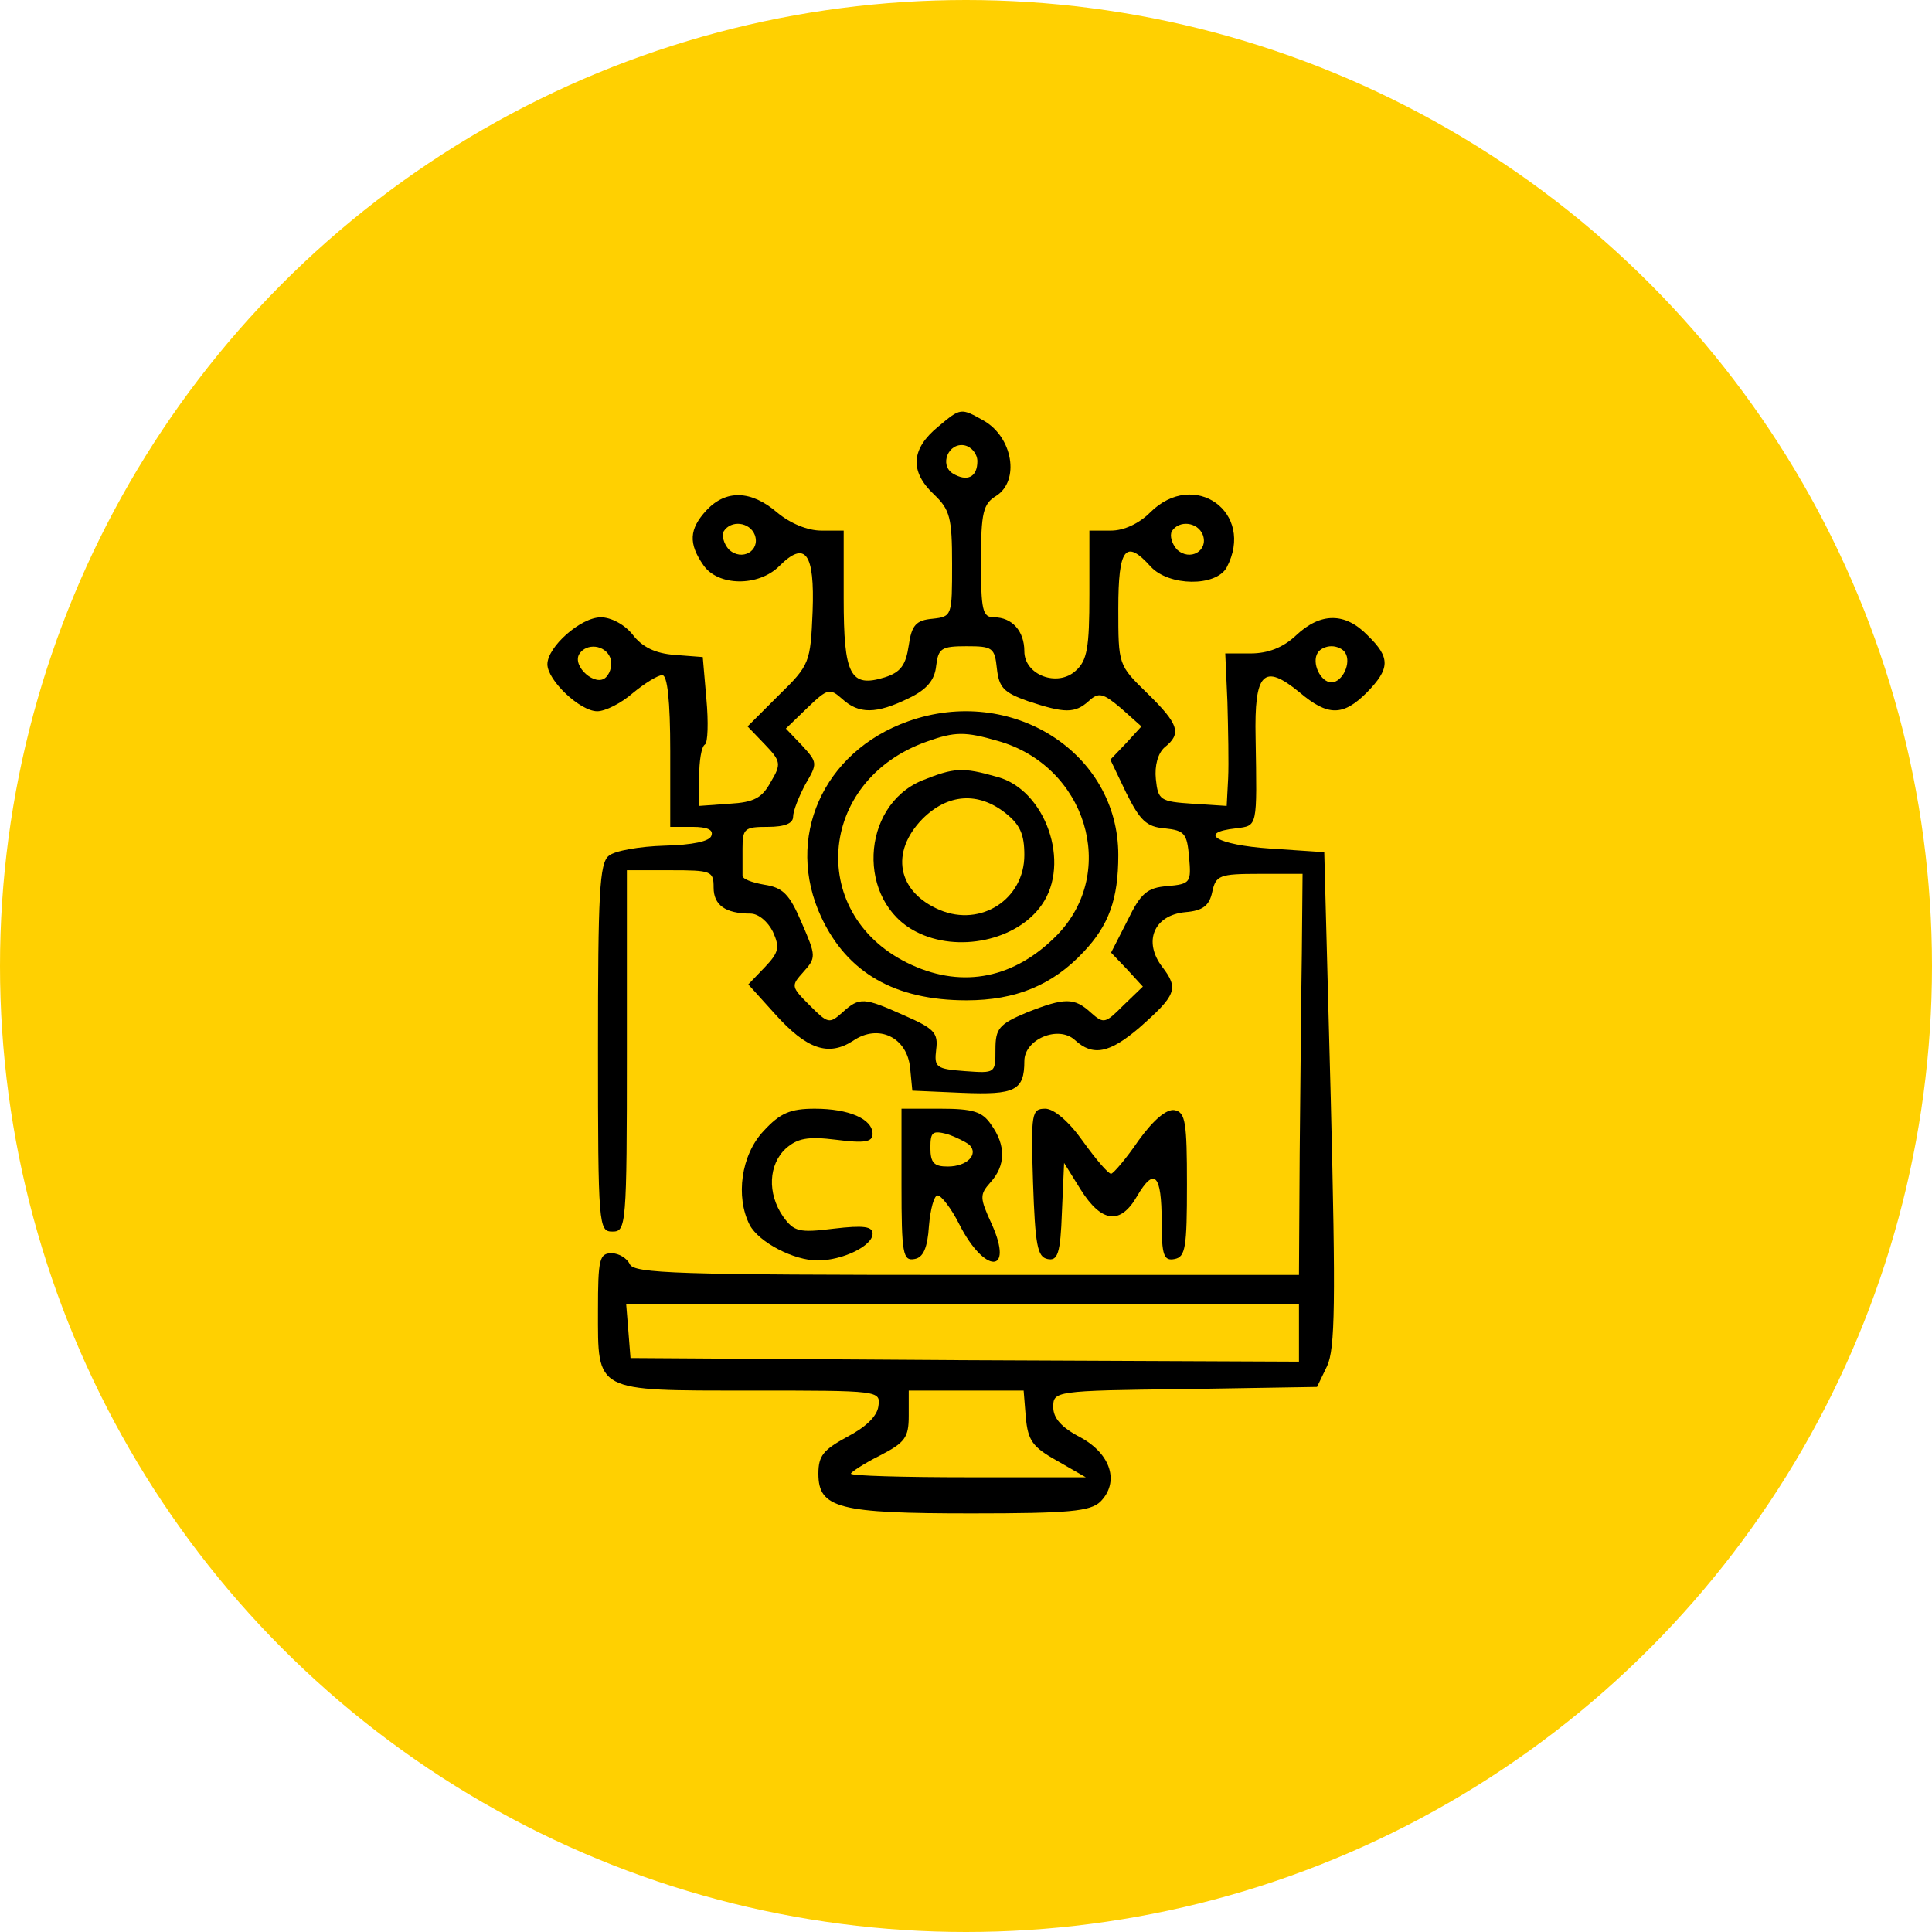 <svg xmlns="http://www.w3.org/2000/svg" width="120" height="120" viewBox="0 0 120 120" fill="none"><g clip-path="url(#clip0_36_3)"><circle cx="60" cy="60" r="60" fill="#FFD001"></circle><path d="M58.283 26.492C56.577 27.884 56.488 29.275 58.014 30.712C59.001 31.654 59.136 32.148 59.136 35.021C59.136 38.252 59.136 38.297 57.924 38.432C56.892 38.522 56.622 38.836 56.443 40.093C56.263 41.304 55.949 41.753 54.962 42.068C52.807 42.741 52.403 41.933 52.403 37.175V32.956H51.012C50.159 32.956 49.081 32.507 48.274 31.834C46.658 30.442 45.087 30.397 43.875 31.699C42.797 32.866 42.753 33.764 43.695 35.11C44.593 36.412 47.106 36.457 48.408 35.155C50.024 33.539 50.608 34.347 50.473 37.983C50.338 41.17 50.293 41.304 48.363 43.19L46.433 45.12L47.511 46.242C48.498 47.274 48.543 47.454 47.87 48.576C47.331 49.563 46.837 49.833 45.311 49.922L43.426 50.057V48.262C43.426 47.274 43.561 46.377 43.785 46.242C43.965 46.152 44.009 44.85 43.875 43.414L43.65 40.811L41.9 40.676C40.688 40.586 39.88 40.182 39.297 39.419C38.803 38.791 37.95 38.342 37.322 38.342C36.065 38.342 34 40.182 34 41.26C34 42.247 36.02 44.177 37.097 44.177C37.591 44.177 38.578 43.684 39.297 43.055C40.059 42.427 40.867 41.933 41.137 41.933C41.451 41.933 41.63 43.504 41.63 46.646V51.359H43.022C43.92 51.359 44.324 51.538 44.189 51.898C44.099 52.257 43.022 52.481 41.271 52.526C39.745 52.571 38.174 52.84 37.815 53.154C37.232 53.603 37.142 55.533 37.142 65.094C37.142 76.18 37.187 76.495 38.04 76.495C38.892 76.495 38.937 76.18 38.937 65.273V54.052H41.63C44.189 54.052 44.324 54.097 44.324 55.129C44.324 56.206 45.042 56.745 46.613 56.745C47.106 56.745 47.69 57.239 48.004 57.867C48.453 58.855 48.363 59.169 47.511 60.067L46.478 61.144L48.139 62.984C50.114 65.184 51.46 65.632 52.986 64.645C54.557 63.568 56.353 64.421 56.532 66.351L56.667 67.742L59.764 67.877C63.041 68.011 63.624 67.742 63.624 65.902C63.624 64.555 65.734 63.657 66.766 64.6C67.888 65.632 68.921 65.408 70.761 63.837C73.05 61.817 73.23 61.413 72.198 60.067C70.986 58.496 71.659 56.835 73.634 56.655C74.711 56.566 75.115 56.251 75.295 55.398C75.519 54.366 75.743 54.276 78.212 54.276H80.905L80.86 59.214C80.816 61.907 80.771 67.518 80.726 71.647L80.681 79.188H60.033C42.079 79.188 39.341 79.098 39.117 78.514C38.937 78.156 38.444 77.841 37.995 77.841C37.232 77.841 37.142 78.2 37.142 81.387C37.142 86.504 36.873 86.37 46.613 86.37C54.692 86.37 54.692 86.37 54.557 87.357C54.468 87.985 53.75 88.659 52.627 89.242C51.146 90.05 50.832 90.409 50.832 91.531C50.832 93.686 52.089 94 60.348 94C66.452 94 67.709 93.865 68.337 93.282C69.549 92.07 69.011 90.319 67.125 89.287C65.913 88.659 65.42 88.075 65.42 87.402C65.42 86.414 65.465 86.37 73.589 86.28L81.803 86.145L82.431 84.843C82.925 83.766 82.97 80.938 82.656 68.236L82.252 52.93L78.885 52.705C75.609 52.481 74.307 51.718 76.776 51.449C78.122 51.269 78.078 51.449 77.988 45.838C77.898 41.753 78.481 41.17 80.726 43.01C82.476 44.491 83.419 44.491 84.9 43.01C86.336 41.529 86.381 40.856 84.945 39.464C83.553 38.028 82.027 38.028 80.501 39.464C79.693 40.227 78.751 40.586 77.674 40.586H76.103L76.237 43.594C76.282 45.299 76.327 47.409 76.282 48.352L76.192 50.057L74.083 49.922C72.063 49.788 71.928 49.698 71.793 48.396C71.704 47.544 71.928 46.781 72.332 46.422C73.409 45.569 73.23 44.985 71.255 43.055C69.46 41.304 69.46 41.304 69.46 37.803C69.46 34.033 69.908 33.45 71.479 35.2C72.601 36.412 75.519 36.457 76.192 35.245C77.988 31.834 74.172 29.096 71.434 31.834C70.761 32.507 69.819 32.956 69.011 32.956H67.664V36.906C67.664 40.227 67.529 41.035 66.811 41.664C65.689 42.696 63.624 41.933 63.624 40.452C63.624 39.195 62.861 38.342 61.739 38.342C61.021 38.342 60.931 37.893 60.931 34.841C60.931 31.834 61.066 31.295 61.874 30.801C63.355 29.859 62.906 27.166 61.111 26.133C59.675 25.325 59.675 25.325 58.283 26.492ZM60.707 28.647C60.707 29.634 60.078 29.948 59.181 29.41C58.328 28.871 58.911 27.48 59.899 27.659C60.348 27.749 60.707 28.198 60.707 28.647ZM46.882 33.225C47.241 34.213 46.074 34.886 45.266 34.123C44.952 33.764 44.817 33.27 44.952 33.001C45.401 32.283 46.568 32.417 46.882 33.225ZM74.711 33.225C75.07 34.213 73.903 34.886 73.095 34.123C72.781 33.764 72.646 33.27 72.781 33.001C73.23 32.283 74.397 32.417 74.711 33.225ZM37.905 40.856C38.04 41.215 37.95 41.753 37.636 42.068C37.007 42.696 35.526 41.394 35.975 40.631C36.424 39.913 37.591 40.048 37.905 40.856ZM61.919 41.529C62.053 42.696 62.323 43.01 63.849 43.549C66.138 44.312 66.766 44.312 67.619 43.549C68.248 42.965 68.517 43.055 69.639 43.998L70.896 45.12L69.953 46.152L68.966 47.184L69.953 49.249C70.806 50.955 71.21 51.359 72.332 51.449C73.589 51.583 73.724 51.763 73.858 53.244C73.993 54.815 73.948 54.905 72.512 55.039C71.255 55.129 70.851 55.488 70.043 57.149L69.011 59.169L69.998 60.201L70.986 61.279L69.774 62.446C68.651 63.568 68.562 63.613 67.754 62.894C66.722 61.952 66.138 61.952 63.759 62.894C62.053 63.613 61.829 63.882 61.829 65.184C61.829 66.665 61.829 66.665 59.944 66.53C58.148 66.395 58.014 66.306 58.148 65.184C58.283 64.151 58.014 63.882 56.173 63.074C53.66 61.952 53.391 61.907 52.313 62.894C51.505 63.613 51.416 63.568 50.293 62.446C49.126 61.279 49.126 61.234 49.889 60.381C50.697 59.483 50.697 59.393 49.8 57.329C49.037 55.533 48.633 55.129 47.466 54.95C46.703 54.815 46.074 54.591 46.119 54.366C46.119 54.187 46.119 53.424 46.119 52.705C46.119 51.449 46.254 51.359 47.69 51.359C48.767 51.359 49.261 51.134 49.261 50.73C49.261 50.371 49.62 49.474 50.024 48.711C50.787 47.409 50.787 47.364 49.8 46.287L48.812 45.254L50.159 43.953C51.416 42.741 51.55 42.741 52.313 43.414C53.346 44.357 54.423 44.357 56.443 43.369C57.565 42.831 58.059 42.247 58.148 41.349C58.283 40.272 58.462 40.138 60.033 40.138C61.649 40.138 61.784 40.227 61.919 41.529ZM83.553 40.541C83.957 41.17 83.374 42.382 82.701 42.382C82.027 42.382 81.444 41.17 81.848 40.541C81.983 40.317 82.342 40.138 82.701 40.138C83.06 40.138 83.419 40.317 83.553 40.541ZM80.681 82.779V84.574L59.899 84.484L39.162 84.35L39.027 82.644L38.892 80.983H59.764H80.681V82.779ZM63.714 88.03C63.849 89.467 64.118 89.871 65.644 90.723L67.44 91.756H60.168C56.129 91.756 52.852 91.666 52.852 91.531C52.852 91.442 53.66 90.903 54.647 90.409C56.218 89.601 56.443 89.287 56.443 87.941V86.37H59.989H63.58L63.714 88.03Z" fill="black"></path><path d="M56.398 44.806C51.101 46.691 48.722 52.077 51.012 56.969C52.627 60.426 55.59 62.131 60.033 62.131C63.086 62.131 65.375 61.189 67.305 59.124C68.876 57.463 69.46 55.847 69.46 53.109C69.46 46.736 62.816 42.516 56.398 44.806ZM61.964 46.017C67.44 47.544 69.504 54.142 65.644 58.092C63.041 60.74 59.854 61.413 56.622 59.932C50.114 56.969 50.697 48.486 57.565 46.062C59.315 45.434 59.944 45.434 61.964 46.017Z" fill="black"></path><path d="M57.251 48.486C53.435 50.102 53.211 55.982 56.892 57.867C59.495 59.214 63.175 58.406 64.702 56.206C66.542 53.603 64.926 49.07 61.964 48.262C59.764 47.633 59.27 47.678 57.251 48.486ZM62.457 50.506C63.355 51.224 63.624 51.808 63.624 53.109C63.624 55.847 60.931 57.598 58.373 56.521C55.724 55.398 55.276 52.93 57.295 50.865C58.867 49.294 60.752 49.159 62.457 50.506Z" fill="black"></path><path d="M47.421 70.256C46.029 71.737 45.67 74.34 46.568 76.091C47.151 77.168 49.306 78.29 50.787 78.29C52.313 78.29 54.198 77.392 54.198 76.629C54.198 76.18 53.66 76.091 51.775 76.315C49.62 76.584 49.306 76.495 48.633 75.552C47.645 74.116 47.735 72.32 48.812 71.333C49.53 70.704 50.159 70.57 51.954 70.794C53.705 71.019 54.198 70.929 54.198 70.435C54.198 69.493 52.717 68.864 50.608 68.864C49.081 68.864 48.453 69.133 47.421 70.256Z" fill="black"></path><path d="M55.994 73.622C55.994 77.886 56.084 78.335 56.802 78.2C57.34 78.111 57.61 77.527 57.7 76.136C57.789 75.103 58.014 74.25 58.238 74.25C58.462 74.25 59.091 75.058 59.585 76.046C61.156 79.143 62.996 79.143 61.605 76.046C60.842 74.385 60.842 74.206 61.515 73.442C62.457 72.41 62.502 71.153 61.56 69.852C61.021 69.044 60.438 68.864 58.418 68.864H55.994V73.622ZM60.213 71.108C60.797 71.692 60.078 72.455 58.867 72.455C58.014 72.455 57.789 72.231 57.789 71.288C57.789 70.3 57.924 70.211 58.822 70.435C59.36 70.615 59.989 70.929 60.213 71.108Z" fill="black"></path><path d="M64.163 73.442C64.298 77.347 64.432 78.066 65.061 78.2C65.689 78.335 65.869 77.886 65.958 75.283L66.093 72.231L67.125 73.891C68.427 75.956 69.594 76.091 70.626 74.295C71.704 72.455 72.153 72.949 72.153 75.866C72.153 77.976 72.287 78.335 72.96 78.2C73.634 78.066 73.724 77.482 73.724 73.577C73.724 69.717 73.634 69.089 72.96 68.954C72.467 68.864 71.659 69.537 70.716 70.839C69.953 71.961 69.145 72.904 69.011 72.904C68.831 72.904 68.068 72.006 67.26 70.884C66.407 69.672 65.465 68.864 64.926 68.864C64.073 68.864 64.028 69.133 64.163 73.442Z" fill="black"></path></g><defs><clipPath id="clip0_36_3"><rect width="120" height="120" fill="white"></rect></clipPath></defs></svg>